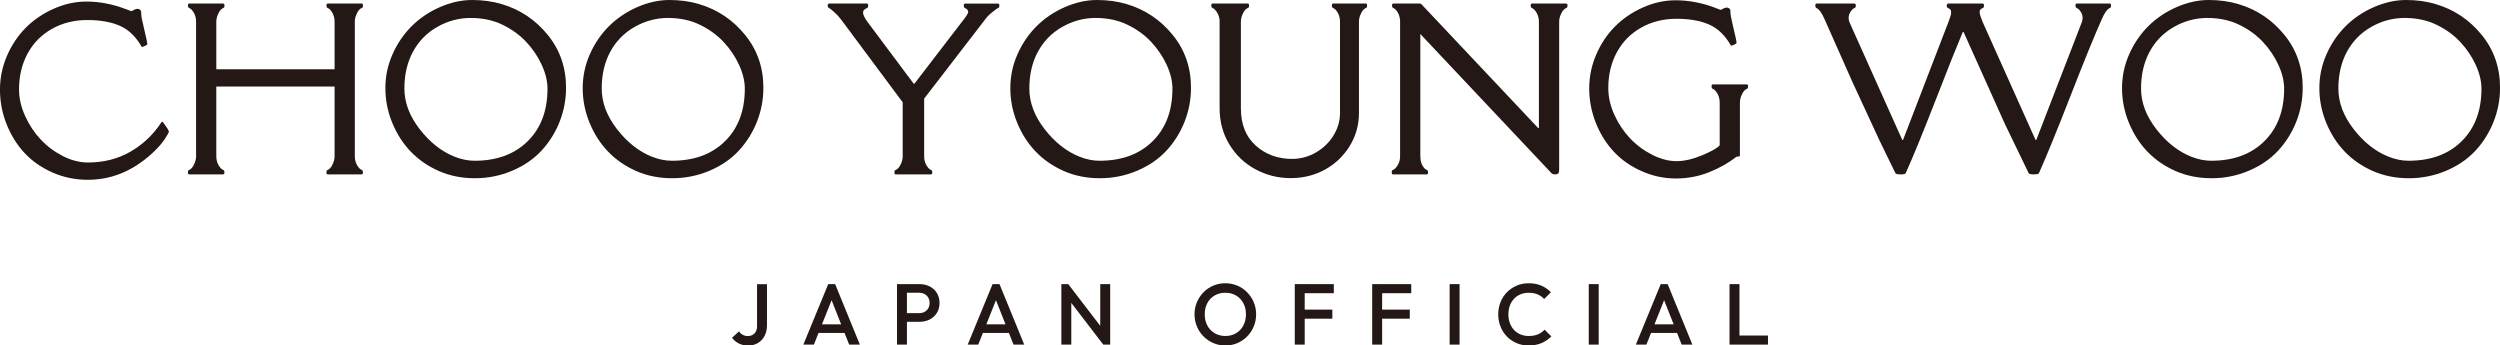 <?xml version="1.0" encoding="UTF-8"?>
<svg xmlns="http://www.w3.org/2000/svg" id="Layer_2" data-name="Layer 2" viewBox="0 0 900.8 124.49">
  <defs>
    <style>
      .cls-1 {
        fill: #231815;
      }
    </style>
  </defs>
  <g id="_レイヤー_1" data-name="レイヤー 1">
    <g>
      <g>
        <path class="cls-1" d="M31.68,58.55c5.66,0,10.73-1.28,15.2-3.83,4.47-2.56,8.15-5.99,11.03-10.3.33-.53.57-.69.73-.49s.37.48.62.83l1.16,1.69c.38.63.51,1.01.41,1.16-1.5,3.06-4.02,6.05-7.55,8.98-6.54,5.46-13.74,8.19-21.61,8.19-4.56,0-8.83-.88-12.82-2.65-3.98-1.77-7.34-4.13-10.07-7.08s-4.88-6.42-6.44-10.39c-1.57-3.97-2.35-8.09-2.35-12.35s.85-8.34,2.54-12.23,3.95-7.27,6.78-10.11c2.83-2.84,6.19-5.12,10.07-6.84,3.88-1.71,7.8-2.57,11.76-2.57,4.71,0,9.46.91,14.24,2.74l1.73.64c.25.1.6,0,1.05-.3s.93-.45,1.43-.45.89.24,1.17.71c.1.08.14.34.11.79-.05.73.25,2.39.9,5l.94,4.14c.25,1.08.38,1.77.38,2.07,0,.15-.32.38-.96.7-.64.31-1.01.38-1.11.21-2.08-3.63-4.69-6.14-7.84-7.52-3.14-1.38-7.07-2.07-11.76-2.07s-8.94,1.06-12.72,3.19c-3.78,2.13-6.7,5.09-8.76,8.89-2.05,3.8-3.08,8.1-3.08,12.91,0,3.16.73,6.35,2.18,9.56s3.33,6.05,5.62,8.49c2.29,2.44,4.96,4.43,7.99,5.98,3.03,1.54,6.04,2.31,9.02,2.31Z"></path>
        <path class="cls-1" d="M68.21,1.28h12.18c.33,0,.49.22.49.66s-.06.7-.17.79-.27.18-.47.26c-.2.09-.46.29-.77.6-.31.31-.65.89-1,1.73s-.53,1.69-.53,2.54v17.1h42.62V7.85c0-1.83-.6-3.34-1.8-4.55-.1-.1-.31-.23-.64-.38-.33-.15-.49-.46-.49-.94s.16-.71.49-.71h12.18c.33,0,.49.22.49.66s-.06.7-.17.79-.27.18-.47.26c-.2.09-.46.29-.77.6s-.65.89-1,1.73c-.35.84-.53,1.69-.53,2.54v48.4c0,1.83.6,3.34,1.8,4.55.1.1.31.23.64.38.33.15.49.46.49.94s-.16.71-.49.71h-12.18c-.33,0-.49-.22-.49-.66s.06-.7.17-.79c.11-.09.27-.17.47-.26s.46-.29.77-.6c.31-.31.65-.89,1-1.73.35-.84.53-1.68.53-2.54v-25.07h-42.62v25.07c0,1.83.6,3.34,1.8,4.55.1.1.31.23.64.38.33.15.49.46.49.94s-.16.71-.49.71h-12.18c-.33,0-.49-.22-.49-.66s.06-.7.17-.79c.11-.09.27-.17.47-.26s.46-.29.77-.6.65-.89,1-1.73c.35-.84.53-1.68.53-2.54V7.85c0-1.83-.6-3.34-1.8-4.55-.1-.1-.31-.23-.64-.38-.33-.15-.49-.46-.49-.94s.16-.71.49-.71Z"></path>
        <path class="cls-1" d="M148.03,54.66c-2.81-2.92-5.04-6.39-6.69-10.41-1.65-4.02-2.48-8.18-2.48-12.48s.87-8.39,2.61-12.29c1.74-3.9,4.05-7.27,6.92-10.11,2.87-2.84,6.25-5.12,10.15-6.82,3.9-1.7,7.76-2.55,11.59-2.55s7.42.5,10.75,1.5c6.59,1.98,12.08,5.67,16.48,11.07,4.4,5.4,6.6,11.74,6.6,19.03,0,4.29-.78,8.38-2.33,12.29s-3.73,7.37-6.52,10.39c-2.79,3.02-6.31,5.43-10.56,7.24-4.25,1.8-8.73,2.7-13.43,2.7s-9.03-.86-12.97-2.59c-3.93-1.73-7.3-4.05-10.11-6.97ZM163.78,56.45c2.45.98,4.86,1.47,7.22,1.47,8.02,0,14.4-2.35,19.15-7.05,4.75-4.7,7.12-11,7.12-18.92,0-2.73-.7-5.6-2.09-8.61-1.39-3.01-3.25-5.76-5.58-8.25-2.33-2.49-5.18-4.55-8.55-6.18-3.37-1.63-7.18-2.44-11.44-2.44s-8.28,1.08-12.06,3.23c-3.78,2.16-6.7,5.14-8.76,8.95-2.05,3.81-3.08,8.22-3.08,13.25s1.83,9.9,5.51,14.64c3.67,4.73,7.86,8.04,12.57,9.92Z"></path>
        <path class="cls-1" d="M219.13,54.66c-2.81-2.92-5.04-6.39-6.69-10.41-1.65-4.02-2.48-8.18-2.48-12.48s.87-8.39,2.61-12.29c1.74-3.9,4.05-7.27,6.92-10.11,2.87-2.84,6.25-5.12,10.15-6.82,3.9-1.7,7.76-2.55,11.59-2.55s7.42.5,10.75,1.5c6.59,1.98,12.08,5.67,16.48,11.07,4.4,5.4,6.6,11.74,6.6,19.03,0,4.29-.78,8.38-2.33,12.29s-3.73,7.37-6.52,10.39c-2.79,3.02-6.31,5.43-10.56,7.24-4.25,1.8-8.73,2.7-13.43,2.7s-9.03-.86-12.97-2.59c-3.93-1.73-7.3-4.05-10.11-6.97ZM234.88,56.45c2.45.98,4.86,1.47,7.22,1.47,8.02,0,14.4-2.35,19.15-7.05,4.75-4.7,7.12-11,7.12-18.92,0-2.73-.7-5.6-2.09-8.61-1.39-3.01-3.25-5.76-5.58-8.25-2.33-2.49-5.18-4.55-8.55-6.18-3.37-1.63-7.18-2.44-11.44-2.44s-8.28,1.08-12.06,3.23c-3.78,2.16-6.7,5.14-8.76,8.95-2.05,3.81-3.08,8.22-3.08,13.25s1.83,9.9,5.51,14.64c3.67,4.73,7.86,8.04,12.57,9.92Z"></path>
        <path class="cls-1" d="M325.26,36.87l-22.21-29.84c-.7-.95-1.48-1.8-2.33-2.54-.85-.74-1.31-1.15-1.39-1.22s-.28-.19-.6-.34c-.33-.15-.49-.46-.49-.94s.16-.71.49-.71h13.6c.33,0,.49.22.49.66s-.06.7-.17.79-.27.18-.47.28c-.93.4-1.32,1.01-1.18,1.82.14.81.68,1.86,1.63,3.14l16.57,22.17h.3l17.02-22.17c1.63-2.03,2.41-3.25,2.35-3.66-.06-.41-.18-.71-.36-.88s-.43-.34-.75-.49c-.33-.15-.49-.46-.49-.94s.16-.71.49-.71h11.84c.33,0,.49.22.49.66s-.06.7-.17.79-.27.18-.47.26c-.2.09-.34.17-.41.24s-.28.23-.6.45l-1.02.79c-1,.8-1.83,1.65-2.48,2.56l-21.95,28.49v20.74c0,1.83.6,3.34,1.8,4.55.1.1.31.23.64.38.33.15.49.46.49.94s-.16.71-.49.71h-12.66c-.33,0-.49-.22-.49-.66s.06-.7.17-.79c.11-.09.27-.17.47-.26s.46-.29.79-.62c.33-.33.66-.9,1.02-1.73.35-.83.53-1.67.53-2.52v-19.39Z"></path>
        <path class="cls-1" d="M373.21,54.66c-2.81-2.92-5.04-6.39-6.69-10.41-1.65-4.02-2.48-8.18-2.48-12.48s.87-8.39,2.61-12.29c1.74-3.9,4.05-7.27,6.92-10.11,2.87-2.84,6.25-5.12,10.15-6.82,3.9-1.7,7.76-2.55,11.59-2.55s7.42.5,10.75,1.5c6.59,1.98,12.08,5.67,16.48,11.07,4.4,5.4,6.6,11.74,6.6,19.03,0,4.29-.78,8.38-2.33,12.29s-3.73,7.37-6.52,10.39c-2.79,3.02-6.31,5.43-10.56,7.24-4.25,1.8-8.73,2.7-13.43,2.7s-9.03-.86-12.97-2.59c-3.93-1.73-7.3-4.05-10.11-6.97ZM388.96,56.45c2.45.98,4.86,1.47,7.22,1.47,8.02,0,14.4-2.35,19.15-7.05,4.75-4.7,7.12-11,7.12-18.92,0-2.73-.7-5.6-2.09-8.61-1.39-3.01-3.25-5.76-5.58-8.25-2.33-2.49-5.18-4.55-8.55-6.18-3.37-1.63-7.18-2.44-11.44-2.44s-8.28,1.08-12.06,3.23c-3.78,2.16-6.7,5.14-8.76,8.95-2.05,3.81-3.08,8.22-3.08,13.25s1.83,9.9,5.51,14.64c3.67,4.73,7.86,8.04,12.57,9.92Z"></path>
        <path class="cls-1" d="M439.46,7.85c0-1.78-.63-3.29-1.88-4.55-.1-.1-.31-.23-.64-.38-.33-.15-.49-.46-.49-.94s.16-.71.49-.71h12.63c.33,0,.49.22.49.66s-.06.7-.17.79-.27.18-.47.26c-.2.09-.46.29-.77.6-.31.31-.65.89-1,1.73s-.53,1.69-.53,2.54v31.15c0,5.79,1.79,10.28,5.36,13.47s7.94,4.79,13.1,4.79c3.03,0,5.88-.77,8.55-2.31,2.67-1.54,4.79-3.58,6.35-6.12,1.56-2.54,2.35-5.24,2.35-8.1V7.85c0-1.83-.6-3.34-1.8-4.55-.1-.1-.31-.23-.64-.38s-.49-.46-.49-.94.16-.71.49-.71h11.72c.33,0,.49.22.49.66s-.06.7-.17.79-.27.18-.47.26c-.2.09-.46.29-.77.6s-.65.89-1,1.73-.53,1.69-.53,2.54v32.88c0,4.31-1.11,8.27-3.33,11.88-2.22,3.61-5.19,6.44-8.91,8.49-3.72,2.05-7.84,3.08-12.36,3.08s-8.74-1.05-12.67-3.16c-3.92-2.11-7.06-5.09-9.41-8.96-2.36-3.87-3.53-8.22-3.53-13.06V7.85Z"></path>
        <path class="cls-1" d="M511.58,1.28c.23,0,.44.1.64.3l42.02,44.57h.26V7.85c0-1.8-.61-3.32-1.84-4.55-.1-.1-.31-.23-.64-.38-.33-.15-.49-.46-.49-.94s.16-.71.49-.71h12.29c.33,0,.49.22.49.66s-.06.7-.17.79-.27.18-.47.26c-.2.09-.46.3-.79.62s-.67.9-1.03,1.73-.54,1.67-.54,2.52v52.99c0,.93-.12,1.49-.36,1.69s-.62.3-1.15.3-.95-.15-1.28-.45l-47.24-50.13v44.01c0,1.93.55,3.45,1.65,4.55.1.1.31.23.64.38.33.15.49.46.49.94s-.16.71-.49.71h-12.1c-.33,0-.49-.22-.49-.66s.06-.7.17-.79c.11-.09.27-.17.47-.26s.36-.19.49-.32c1.25-1.25,1.88-2.77,1.88-4.55V7.85c0-1.85-.59-3.37-1.77-4.55-.1-.1-.31-.23-.64-.38s-.49-.46-.49-.94.16-.71.49-.71h9.51Z"></path>
        <path class="cls-1" d="M626.92,56.03c0,.25-.18.38-.55.38s-.61.03-.73.08c-2.66,2.13-5.89,3.97-9.69,5.51-3.81,1.54-7.84,2.31-12.1,2.31s-8.38-.88-12.36-2.65c-3.98-1.77-7.34-4.13-10.07-7.08s-4.88-6.42-6.44-10.39c-1.57-3.97-2.35-8.08-2.35-12.34s.85-8.34,2.54-12.23c1.69-3.9,3.95-7.27,6.78-10.11,2.83-2.84,6.19-5.12,10.07-6.84s7.8-2.57,11.76-2.57c4.71,0,9.46.9,14.24,2.71l1.73.68c.25.1.6,0,1.05-.3s.93-.45,1.45-.45.89.24,1.15.71c.1.08.14.34.11.79-.05.7.25,2.38.9,5.04l.94,4.06c.25,1.1.38,1.8.38,2.11,0,.15-.32.38-.96.7-.64.31-1.01.38-1.11.21-2.08-3.63-4.69-6.14-7.84-7.52-3.14-1.38-7.07-2.07-11.76-2.07s-8.94,1.06-12.72,3.19c-3.78,2.13-6.7,5.09-8.76,8.89-2.05,3.8-3.08,8.1-3.08,12.91,0,3.16.73,6.35,2.18,9.57,1.45,3.22,3.33,6.04,5.62,8.47,2.29,2.43,4.96,4.42,7.99,5.96,3.03,1.54,5.95,2.31,8.76,2.31s5.9-.71,9.28-2.12c3.38-1.42,5.49-2.61,6.31-3.59v-15.37c0-1.83-.6-3.34-1.8-4.55-.1-.1-.31-.23-.64-.38-.33-.15-.49-.46-.49-.94s.16-.71.49-.71h12.18c.33,0,.49.22.49.66s-.06.7-.17.79-.27.17-.47.26-.46.29-.77.6-.65.89-1,1.73c-.35.84-.53,1.69-.53,2.54v19.09Z"></path>
        <path class="cls-1" d="M707.53,11.54h-.3c-2.05,4.84-5.31,12.98-9.75,24.43-4.45,11.45-8.05,20.26-10.81,26.42-.13.3-.74.45-1.84.45s-1.73-.15-1.88-.45l-5.67-11.65-9.85-21.27-9.96-22.44c-.98-2.28-1.94-3.65-2.89-4.1-.33-.15-.49-.46-.49-.94s.16-.71.49-.71h13.6c.33,0,.49.22.49.66s-.06.7-.17.79-.27.18-.47.26c-.2.09-.36.19-.49.32-1.38,1.38-1.77,2.93-1.16,4.66l19.05,42.47h.26l16.35-42.47c.05-.17.15-.46.3-.86.15-.4.25-.68.3-.85.05-.16.12-.4.23-.7.1-.3.15-.53.15-.68v-.6c0-.58-.26-.98-.79-1.22-.53-.24-.79-.48-.79-.73,0-.7.16-1.05.49-1.05h12.44c.33,0,.49.22.49.66s-.06.7-.17.79-.27.18-.47.26c-.2.09-.38.21-.55.38-.16.16-.28.36-.34.58s-.06.51.02.86c.08.5.28,1.15.6,1.95l.45,1.2,19.05,42.47h.26l16.42-42.47c.6-1.73.21-3.28-1.17-4.66-.1-.1-.31-.23-.64-.38s-.49-.46-.49-.94.16-.71.49-.71h11.84c.33,0,.49.22.49.66s-.06.7-.17.79-.27.18-.47.28c-.83.38-1.74,1.72-2.74,4.02-2.71,6.09-6.45,15.28-11.24,27.57-4.79,12.29-8.57,21.55-11.35,27.79-.13.3-.74.45-1.84.45s-1.73-.15-1.88-.45l-8.57-17.74-14.88-33.11Z"></path>
        <path class="cls-1" d="M773.78,54.66c-2.81-2.92-5.04-6.39-6.69-10.41-1.65-4.02-2.48-8.18-2.48-12.48s.87-8.39,2.61-12.29c1.74-3.9,4.05-7.27,6.92-10.11,2.87-2.84,6.25-5.12,10.15-6.82,3.9-1.7,7.76-2.55,11.59-2.55s7.42.5,10.75,1.5c6.59,1.98,12.08,5.67,16.48,11.07,4.4,5.4,6.6,11.74,6.6,19.03,0,4.29-.78,8.38-2.33,12.29s-3.73,7.37-6.52,10.39c-2.79,3.02-6.31,5.43-10.56,7.24-4.25,1.8-8.73,2.7-13.43,2.7s-9.03-.86-12.97-2.59c-3.93-1.73-7.3-4.05-10.11-6.97ZM789.53,56.45c2.45.98,4.86,1.47,7.22,1.47,8.02,0,14.4-2.35,19.15-7.05,4.75-4.7,7.12-11,7.12-18.92,0-2.73-.7-5.6-2.09-8.61-1.39-3.01-3.25-5.76-5.58-8.25-2.33-2.49-5.18-4.55-8.55-6.18-3.37-1.63-7.18-2.44-11.44-2.44s-8.28,1.08-12.06,3.23c-3.78,2.16-6.7,5.14-8.76,8.95-2.05,3.81-3.08,8.22-3.08,13.25s1.83,9.9,5.51,14.64c3.67,4.73,7.86,8.04,12.57,9.92Z"></path>
        <path class="cls-1" d="M844.88,54.66c-2.81-2.92-5.04-6.39-6.69-10.41-1.65-4.02-2.48-8.18-2.48-12.48s.87-8.39,2.61-12.29c1.74-3.9,4.05-7.27,6.92-10.11,2.87-2.84,6.25-5.12,10.15-6.82,3.9-1.7,7.76-2.55,11.59-2.55s7.42.5,10.75,1.5c6.59,1.98,12.08,5.67,16.48,11.07,4.4,5.4,6.6,11.74,6.6,19.03,0,4.29-.78,8.38-2.33,12.29s-3.73,7.37-6.52,10.39c-2.79,3.02-6.31,5.43-10.56,7.24-4.25,1.8-8.73,2.7-13.43,2.7s-9.03-.86-12.97-2.59c-3.93-1.73-7.3-4.05-10.11-6.97ZM860.63,56.45c2.45.98,4.86,1.47,7.22,1.47,8.02,0,14.4-2.35,19.15-7.05,4.75-4.7,7.12-11,7.12-18.92,0-2.73-.7-5.6-2.09-8.61-1.39-3.01-3.25-5.76-5.58-8.25-2.33-2.49-5.18-4.55-8.55-6.18-3.37-1.63-7.18-2.44-11.44-2.44s-8.28,1.08-12.06,3.23c-3.78,2.16-6.7,5.14-8.76,8.95-2.05,3.81-3.08,8.22-3.08,13.25s1.83,9.9,5.51,14.64c3.67,4.73,7.86,8.04,12.57,9.92Z"></path>
      </g>
      <g>
        <path class="cls-1" d="M269.53,124.49c-1.27,0-2.39-.25-3.38-.76-.99-.51-1.78-1.19-2.38-2.04l2.52-2.3c.35.54.8.96,1.34,1.25.54.29,1.13.44,1.78.44.71,0,1.31-.15,1.81-.44s.88-.71,1.15-1.25c.27-.54.41-1.18.41-1.93v-15.07h3.58v14.79c0,1.45-.29,2.73-.86,3.83-.57,1.1-1.37,1.96-2.38,2.57-1.02.61-2.21.92-3.58.92Z"></path>
        <path class="cls-1" d="M289.46,124.17l8.97-21.8h2.49l8.91,21.8h-3.86l-6.98-17.65h1.31l-7.04,17.65h-3.8ZM293.88,119.97v-3.11h11.55v3.11h-11.55Z"></path>
        <path class="cls-1" d="M323.21,124.17v-21.8h3.58v21.8h-3.58ZM325.67,115.95v-3.11h5.45c.75,0,1.41-.15,1.98-.45.57-.3,1.02-.73,1.35-1.28.33-.55.5-1.2.5-1.95s-.17-1.4-.5-1.95c-.33-.55-.78-.98-1.35-1.28-.57-.3-1.23-.45-1.98-.45h-5.45v-3.11h5.64c1.37,0,2.6.28,3.69.84,1.09.56,1.95,1.35,2.58,2.37.63,1.02.95,2.21.95,3.58s-.32,2.56-.95,3.58c-.63,1.02-1.49,1.81-2.58,2.37s-2.32.84-3.69.84h-5.64Z"></path>
        <path class="cls-1" d="M348.68,124.17l8.97-21.8h2.49l8.91,21.8h-3.86l-6.98-17.65h1.31l-7.04,17.65h-3.8ZM353.1,119.97v-3.11h11.55v3.11h-11.55Z"></path>
        <path class="cls-1" d="M382.43,124.17v-21.8h2.49l1.09,4.11v17.69h-3.58ZM397.53,124.17l-13.05-17.03.44-4.76,13.05,17.03-.44,4.76ZM397.53,124.17l-1.09-3.83v-17.97h3.58v21.8h-2.49Z"></path>
        <path class="cls-1" d="M441.56,124.49c-1.56,0-3.01-.29-4.36-.87-1.35-.58-2.53-1.39-3.55-2.41s-1.81-2.22-2.38-3.58c-.57-1.36-.86-2.82-.86-4.38s.28-3.01.86-4.36c.57-1.35,1.36-2.54,2.37-3.57,1.01-1.03,2.18-1.83,3.52-2.4,1.34-.57,2.79-.86,4.34-.86s3,.29,4.34.86c1.34.57,2.52,1.37,3.53,2.4,1.02,1.03,1.81,2.22,2.38,3.58.57,1.36.86,2.82.86,4.37s-.29,3.02-.86,4.38c-.57,1.36-1.36,2.55-2.37,3.57-1.01,1.02-2.18,1.82-3.52,2.4s-2.78.87-4.31.87ZM441.5,121.06c1.47,0,2.77-.33,3.88-1,1.11-.66,1.98-1.58,2.61-2.76.63-1.17.95-2.53.95-4.06,0-1.14-.18-2.18-.55-3.13-.36-.94-.88-1.76-1.54-2.46-.66-.69-1.45-1.23-2.35-1.6-.9-.37-1.9-.56-3-.56-1.45,0-2.74.33-3.85.98s-1.98,1.56-2.61,2.72c-.63,1.16-.95,2.51-.95,4.05,0,1.14.18,2.2.55,3.16.36.97.87,1.79,1.53,2.48s1.44,1.22,2.35,1.6,1.91.58,2.99.58Z"></path>
        <path class="cls-1" d="M466.53,124.17v-21.8h3.58v21.8h-3.58ZM468.99,105.65v-3.27h11.61v3.27h-11.61ZM468.99,114.83v-3.27h11.08v3.27h-11.08Z"></path>
        <path class="cls-1" d="M494.43,124.17v-21.8h3.58v21.8h-3.58ZM496.89,105.65v-3.27h11.61v3.27h-11.61ZM496.89,114.83v-3.27h11.08v3.27h-11.08Z"></path>
        <path class="cls-1" d="M522.33,124.17v-21.8h3.58v21.8h-3.58Z"></path>
        <path class="cls-1" d="M550.82,124.49c-1.58,0-3.03-.29-4.37-.86-1.34-.57-2.51-1.37-3.5-2.4-1-1.03-1.76-2.22-2.3-3.58-.54-1.36-.81-2.82-.81-4.38s.27-3.01.81-4.37c.54-1.36,1.31-2.55,2.3-3.57s2.16-1.82,3.5-2.4,2.8-.87,4.37-.87c1.77,0,3.29.29,4.58.87s2.43,1.37,3.42,2.37l-2.43,2.43c-.64-.71-1.43-1.26-2.35-1.65-.92-.4-2-.59-3.22-.59-1.08,0-2.06.19-2.96.56-.89.37-1.67.91-2.32,1.6-.65.7-1.16,1.52-1.51,2.48-.35.96-.53,2-.53,3.14s.18,2.19.53,3.15c.35.96.86,1.78,1.51,2.48s1.43,1.23,2.32,1.6c.89.37,1.88.56,2.96.56,1.33,0,2.45-.2,3.38-.61.92-.41,1.71-.96,2.35-1.67l2.43,2.43c-1,1.02-2.17,1.82-3.52,2.4s-2.9.87-4.64.87Z"></path>
        <path class="cls-1" d="M572.46,124.17v-21.8h3.58v21.8h-3.58Z"></path>
        <path class="cls-1" d="M589.43,124.17l8.97-21.8h2.49l8.91,21.8h-3.86l-6.98-17.65h1.31l-7.04,17.65h-3.8ZM593.85,119.97v-3.11h11.55v3.11h-11.55Z"></path>
        <path class="cls-1" d="M623.18,124.17v-21.8h3.58v21.8h-3.58ZM625.64,124.17v-3.27h11.4v3.27h-11.4Z"></path>
      </g>
    </g>
  </g>
</svg>
